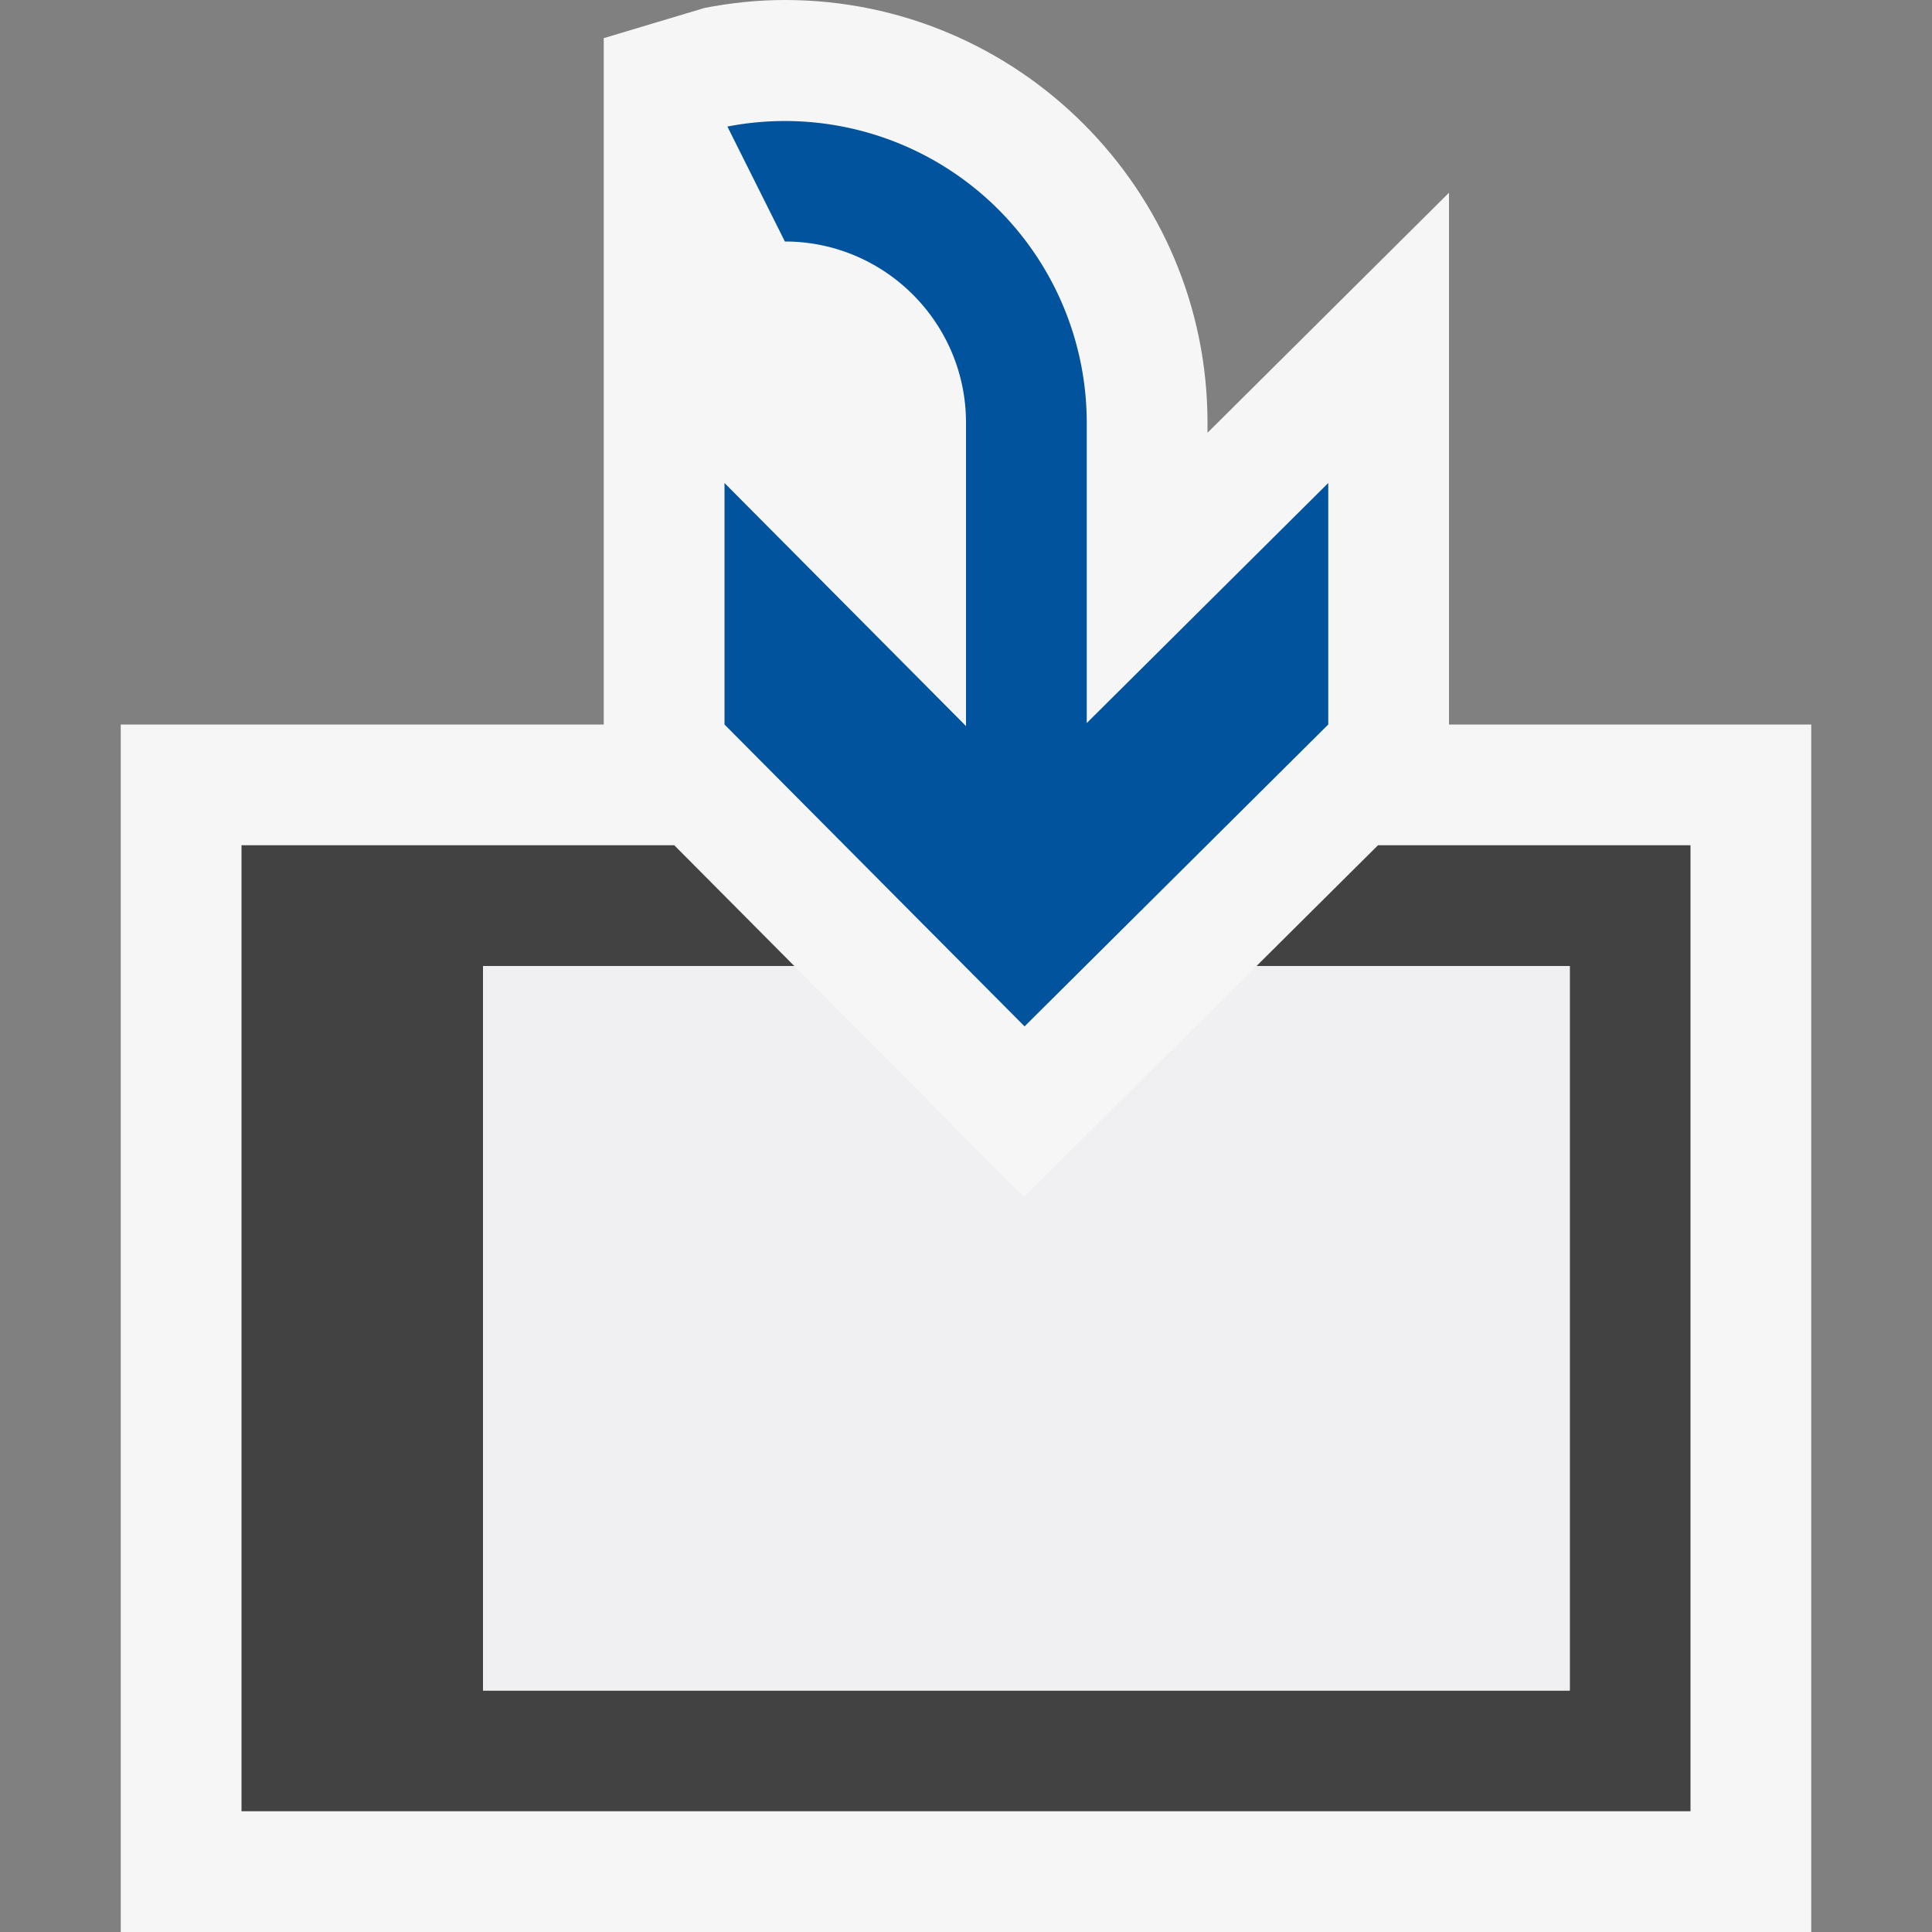<svg xmlns="http://www.w3.org/2000/svg" viewBox="0 0 16 16"><rect x="0" y="0" width="16" height="16" fill="#808080" stroke="none"/><style>.st0{opacity:0}.st0,.st1{fill:#f6f6f6}.st2{fill:#424242}.st3{fill:#00539c}.st4{fill:#f0eff1}</style><g id="outline"><path class="st0" d="M0 0h16v16H0z"/><path class="st1" d="M12 6V1.596l-2 1.988V3.5C10 1.57 8.43 0 6.5 0c-.228 0-.45.024-.666.066L5 .316V6H1v10h14V6h-3z"/></g><path class="st2" d="M14 7v8H2V7h3.584l.994 1H4v6h9V8h-2.594l1.006-1H14z" id="icon_x5F_bg"/><path class="st3" d="M9 5.988V3.5a2.5 2.5 0 0 0-2.976-2.452L6.5 2C7.327 2 8 2.673 8 3.5v2.513L6 4v2l2.485 2.5L11 6V4L9 5.988z" id="color_x5F_action"/><path class="st4" d="M6.578 8H4v6h9V8h-2.594L8.48 9.914z" id="icon_x5F_fg"/></svg>